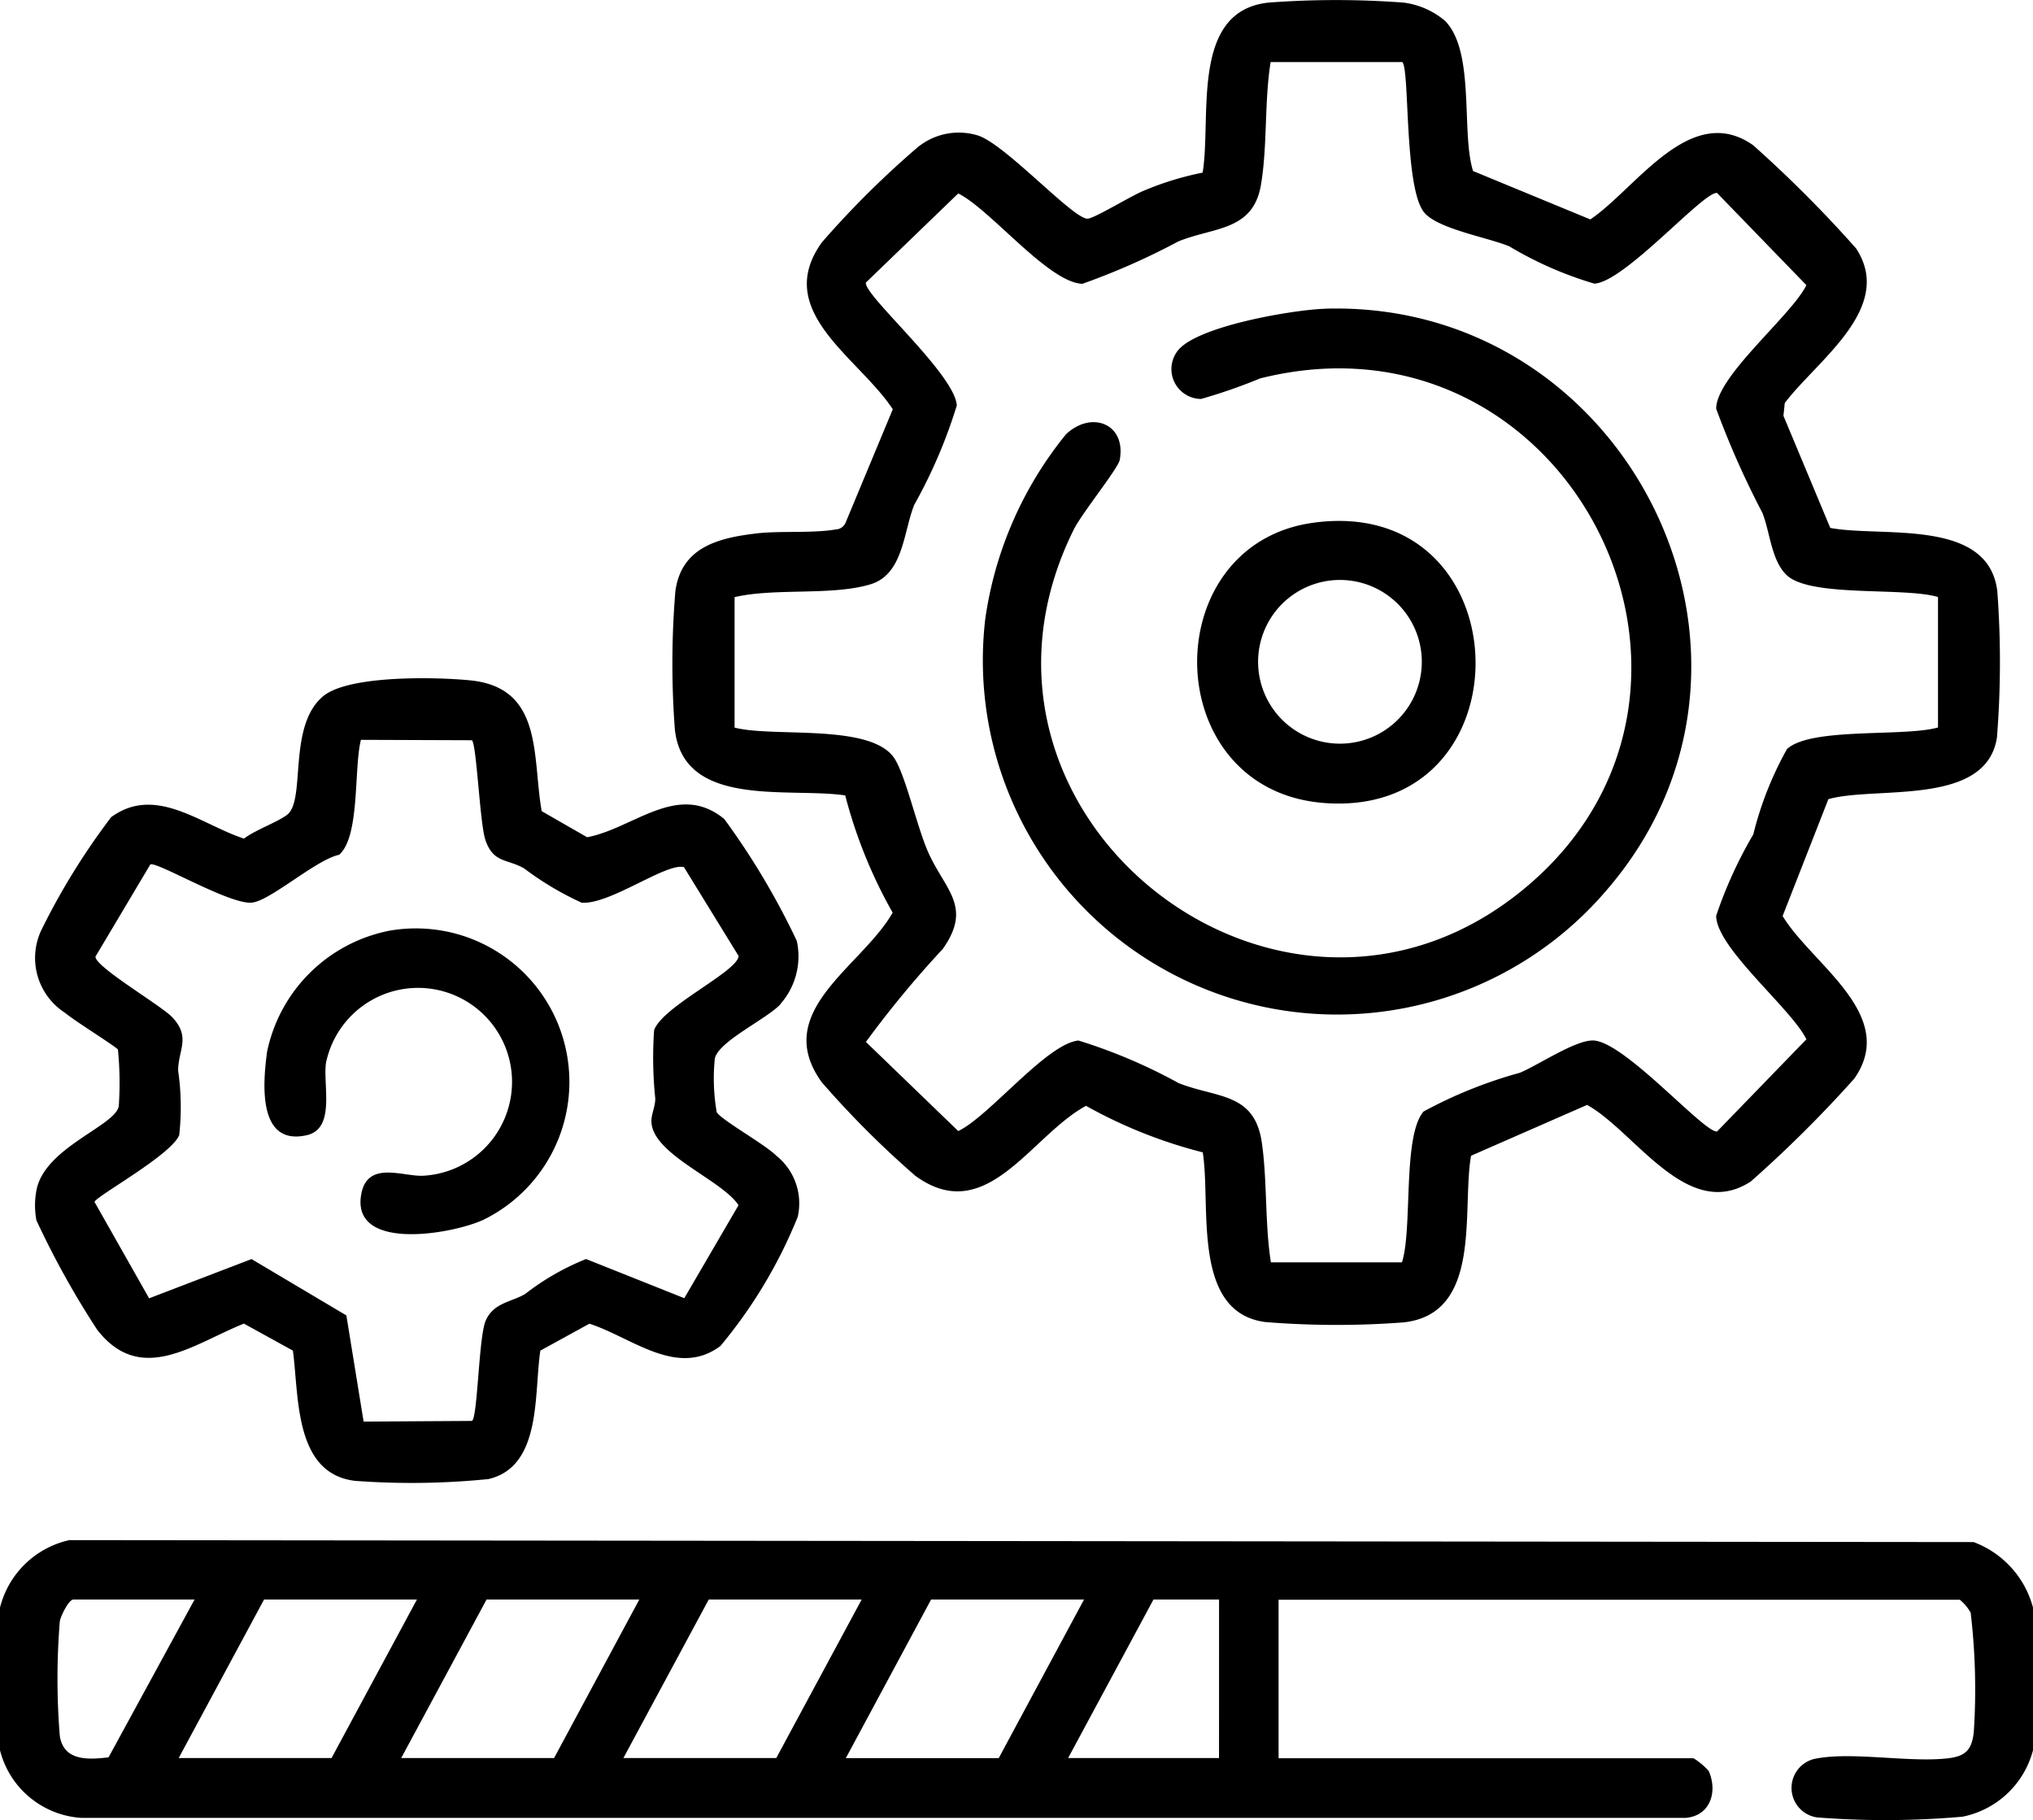 <svg id="Group_165289" data-name="Group 165289" xmlns="http://www.w3.org/2000/svg" xmlns:xlink="http://www.w3.org/1999/xlink" width="44.707" height="40.024" viewBox="0 0 44.707 40.024">
  <defs>
    <clipPath id="clip-path">
      <rect id="Rectangle_57787" data-name="Rectangle 57787" width="44.707" height="40.024" fill="none"/>
    </clipPath>
  </defs>
  <g id="Group_165288" data-name="Group 165288" clip-path="url(#clip-path)">
    <path id="Path_108238" data-name="Path 108238" d="M44.707,292.378v3.137a2.01,2.01,0,0,1-1.549,1.461,19.307,19.307,0,0,1-3.2.016.656.656,0,0,1-.074-1.283c.8-.177,2.086.083,2.952-.017.386-.045.523-.184.568-.566a14.29,14.29,0,0,0-.068-2.637,1,1,0,0,0-.239-.284H28.117v3.486h9.125a1.462,1.462,0,0,1,.335.282c.2.459.032.983-.506,1.029H1.786A1.975,1.975,0,0,1,0,295.515v-3.137a2.024,2.024,0,0,1,1.526-1.484l41.874.043a2.117,2.117,0,0,1,1.307,1.44M4.279,292.2H1.615c-.1,0-.28.357-.3.484a15.634,15.634,0,0,0,0,2.517c.088.556.624.522,1.072.47Zm4.89,0H5.807l-1.877,3.486H7.291Zm4.89,0H10.7l-1.877,3.486h3.362Zm4.89,0H15.586l-1.877,3.486h3.362Zm4.89,0H20.476L18.6,295.689h3.362Zm2.969,0H25.366l-1.877,3.486h3.318Z" transform="translate(0 -257.027)"/>
    <path id="Path_108239" data-name="Path 108239" d="M143.981.435c.7.657.37,2.476.641,3.326L147.2,4.825c1.006-.676,2.2-2.6,3.579-1.633a27.175,27.175,0,0,1,2.266,2.271c.858,1.311-.866,2.466-1.569,3.4l-.029.28,1.03,2.466c1.141.214,3.474-.227,3.673,1.389a21.026,21.026,0,0,1-.008,3.221c-.237,1.529-2.676,1.059-3.707,1.355l-1.006,2.569c.64,1.062,2.558,2.177,1.575,3.577a27.217,27.217,0,0,1-2.275,2.261c-1.39.906-2.543-1.1-3.6-1.684l-2.552,1.118c-.208,1.211.258,3.47-1.481,3.664a19.394,19.394,0,0,1-3.049-.008c-1.627-.221-1.183-2.565-1.37-3.731a10.56,10.56,0,0,1-2.567-1.023c-1.221.662-2.191,2.678-3.754,1.538A20.891,20.891,0,0,1,130.3,23.8c-1.126-1.559.874-2.532,1.558-3.731a10.625,10.625,0,0,1-1.043-2.578c-1.244-.183-3.551.293-3.746-1.447A19.29,19.29,0,0,1,127.08,13c.133-.977.96-1.172,1.783-1.27.513-.061,1.25,0,1.746-.088a.242.242,0,0,0,.21-.139L131.861,9c-.75-1.144-2.653-2.156-1.558-3.672a20.347,20.347,0,0,1,2.1-2.085,1.429,1.429,0,0,1,1.306-.271c.6.16,2.153,1.891,2.449,1.836.189-.036.931-.494,1.217-.612a6.675,6.675,0,0,1,1.3-.4c.2-1.227-.281-3.555,1.449-3.739a19.857,19.857,0,0,1,2.969,0,1.749,1.749,0,0,1,.886.38m-.93.928H140.17c-.14.864-.068,1.86-.214,2.706-.175,1.015-1.037.919-1.816,1.238a15.393,15.393,0,0,1-2.11.932c-.749-.028-2.023-1.638-2.73-1.987l-2.031,1.96c-.048.278,1.948,2,2,2.7a11.162,11.162,0,0,1-.937,2.189c-.238.594-.238,1.526-.959,1.745-.851.258-2.1.075-2.991.283V16c.865.225,3.043-.108,3.53.7.236.394.479,1.455.708,1.995.367.863,1.013,1.224.339,2.174a22.514,22.514,0,0,0-1.689,2.043l2.031,1.96c.684-.328,1.944-1.922,2.643-1.991a11.789,11.789,0,0,1,2.2.935c.843.336,1.671.2,1.832,1.308.122.836.065,1.787.2,2.635h2.882c.238-.743.008-2.773.475-3.317a9.954,9.954,0,0,1,2.116-.851c.416-.173,1.247-.739,1.633-.71.7.054,2.431,2.043,2.706,2l1.964-2.027c-.33-.675-1.984-2.012-1.984-2.717a9.526,9.526,0,0,1,.816-1.788,7.55,7.55,0,0,1,.74-1.876c.528-.488,2.568-.263,3.322-.476V13.128c-.758-.222-2.793.012-3.322-.476-.344-.318-.371-.955-.541-1.377a19.319,19.319,0,0,1-1.015-2.287c0-.714,1.649-2.042,1.984-2.717l-1.964-2.027c-.289-.049-2.037,1.964-2.7,1.993a8.083,8.083,0,0,1-1.871-.821c-.491-.2-1.577-.384-1.872-.746-.447-.548-.311-3.2-.484-3.308" transform="translate(-112.228 0)"/>
    <path id="Path_108240" data-name="Path 108240" d="M23.054,135.248c-.294.329-1.38.825-1.452,1.209a4.332,4.332,0,0,0,.042,1.174c.1.171,1.053.7,1.311.957a1.341,1.341,0,0,1,.47,1.346,10.635,10.635,0,0,1-1.7,2.839c-.951.708-1.952-.192-2.881-.491l-1.078.592c-.144.926.042,2.551-1.143,2.825a16.909,16.909,0,0,1-2.933.039c-1.345-.161-1.23-1.87-1.366-2.864l-1.077-.594c-1.109.443-2.261,1.37-3.224.139a19.152,19.152,0,0,1-1.339-2.41,1.778,1.778,0,0,1,0-.658c.174-.942,1.725-1.409,1.811-1.852a7.59,7.59,0,0,0-.018-1.244c-.036-.063-.973-.643-1.157-.805a1.433,1.433,0,0,1-.526-1.827,15.166,15.166,0,0,1,1.533-2.479c.978-.716,1.971.16,2.921.471.245-.189.743-.363.952-.527.415-.327,0-1.953.793-2.607.565-.464,2.483-.421,3.231-.346,1.614.162,1.36,1.679,1.571,2.876l1,.574c1.026-.195,2-1.237,3.016-.4a16.335,16.335,0,0,1,1.594,2.679,1.583,1.583,0,0,1-.36,1.388m-6.79-5.8-2.435-.009c-.159.625-.016,2.126-.48,2.528-.514.11-1.514,1.015-1.921,1.052-.49.044-2.088-.91-2.23-.84l-1.206,2.026c-.02.22,1.447,1.077,1.689,1.335.412.44.131.715.128,1.172a5.57,5.57,0,0,1,.024,1.42c-.182.444-1.844,1.351-1.862,1.469l1.2,2.119,2.252-.863L13.5,142.1l.379,2.335,2.385-.015c.123-.1.147-1.825.294-2.19.167-.414.582-.423.878-.605a5.512,5.512,0,0,1,1.335-.765l2.16.861,1.193-2.045c-.364-.557-1.888-1.112-1.916-1.833-.006-.164.086-.333.085-.513a8.715,8.715,0,0,1-.026-1.5c.174-.522,1.862-1.305,1.857-1.636l-1.2-1.951c-.384-.107-1.637.834-2.252.78a6.7,6.7,0,0,1-1.262-.752c-.375-.216-.68-.112-.854-.63-.121-.36-.192-2.1-.295-2.189" transform="translate(-5.883 -113.174)"/>
    <path id="Path_108241" data-name="Path 108241" d="M193.286,58.3c6.64-.193,10.557,7.658,6.219,12.745a7.79,7.79,0,0,1-13.7-5.917,8.27,8.27,0,0,1,1.776-4.066c.561-.531,1.331-.231,1.181.566-.035.184-.834,1.175-1.008,1.524-3.109,6.256,4.54,12.284,9.868,7.932s1.024-12.955-5.771-11.251a12.04,12.04,0,0,1-1.3.452.657.657,0,0,1-.522-1.049c.408-.555,2.569-.915,3.255-.935" transform="translate(-164.139 -51.512)"/>
    <path id="Path_108242" data-name="Path 108242" d="M228.682,98.43c4.629-.633,4.8,6.508.24,6.163-3.649-.276-3.721-5.688-.24-6.163m.173,1.306a1.8,1.8,0,0,0,.583,3.544,1.8,1.8,0,1,0-.583-3.544" transform="translate(-199.801 -86.935)"/>
    <path id="Path_108243" data-name="Path 108243" d="M52.67,175.487a3.376,3.376,0,0,1,2.089,6.355c-.709.322-2.926.7-2.678-.579.141-.726.91-.375,1.348-.392a2.067,2.067,0,1,0-2.127-2.479c-.067.494.213,1.441-.419,1.586-1.081.247-.972-1.123-.876-1.832a3.418,3.418,0,0,1,2.663-2.658" transform="translate(-44.134 -155.016)"/>
  </g>
</svg>

